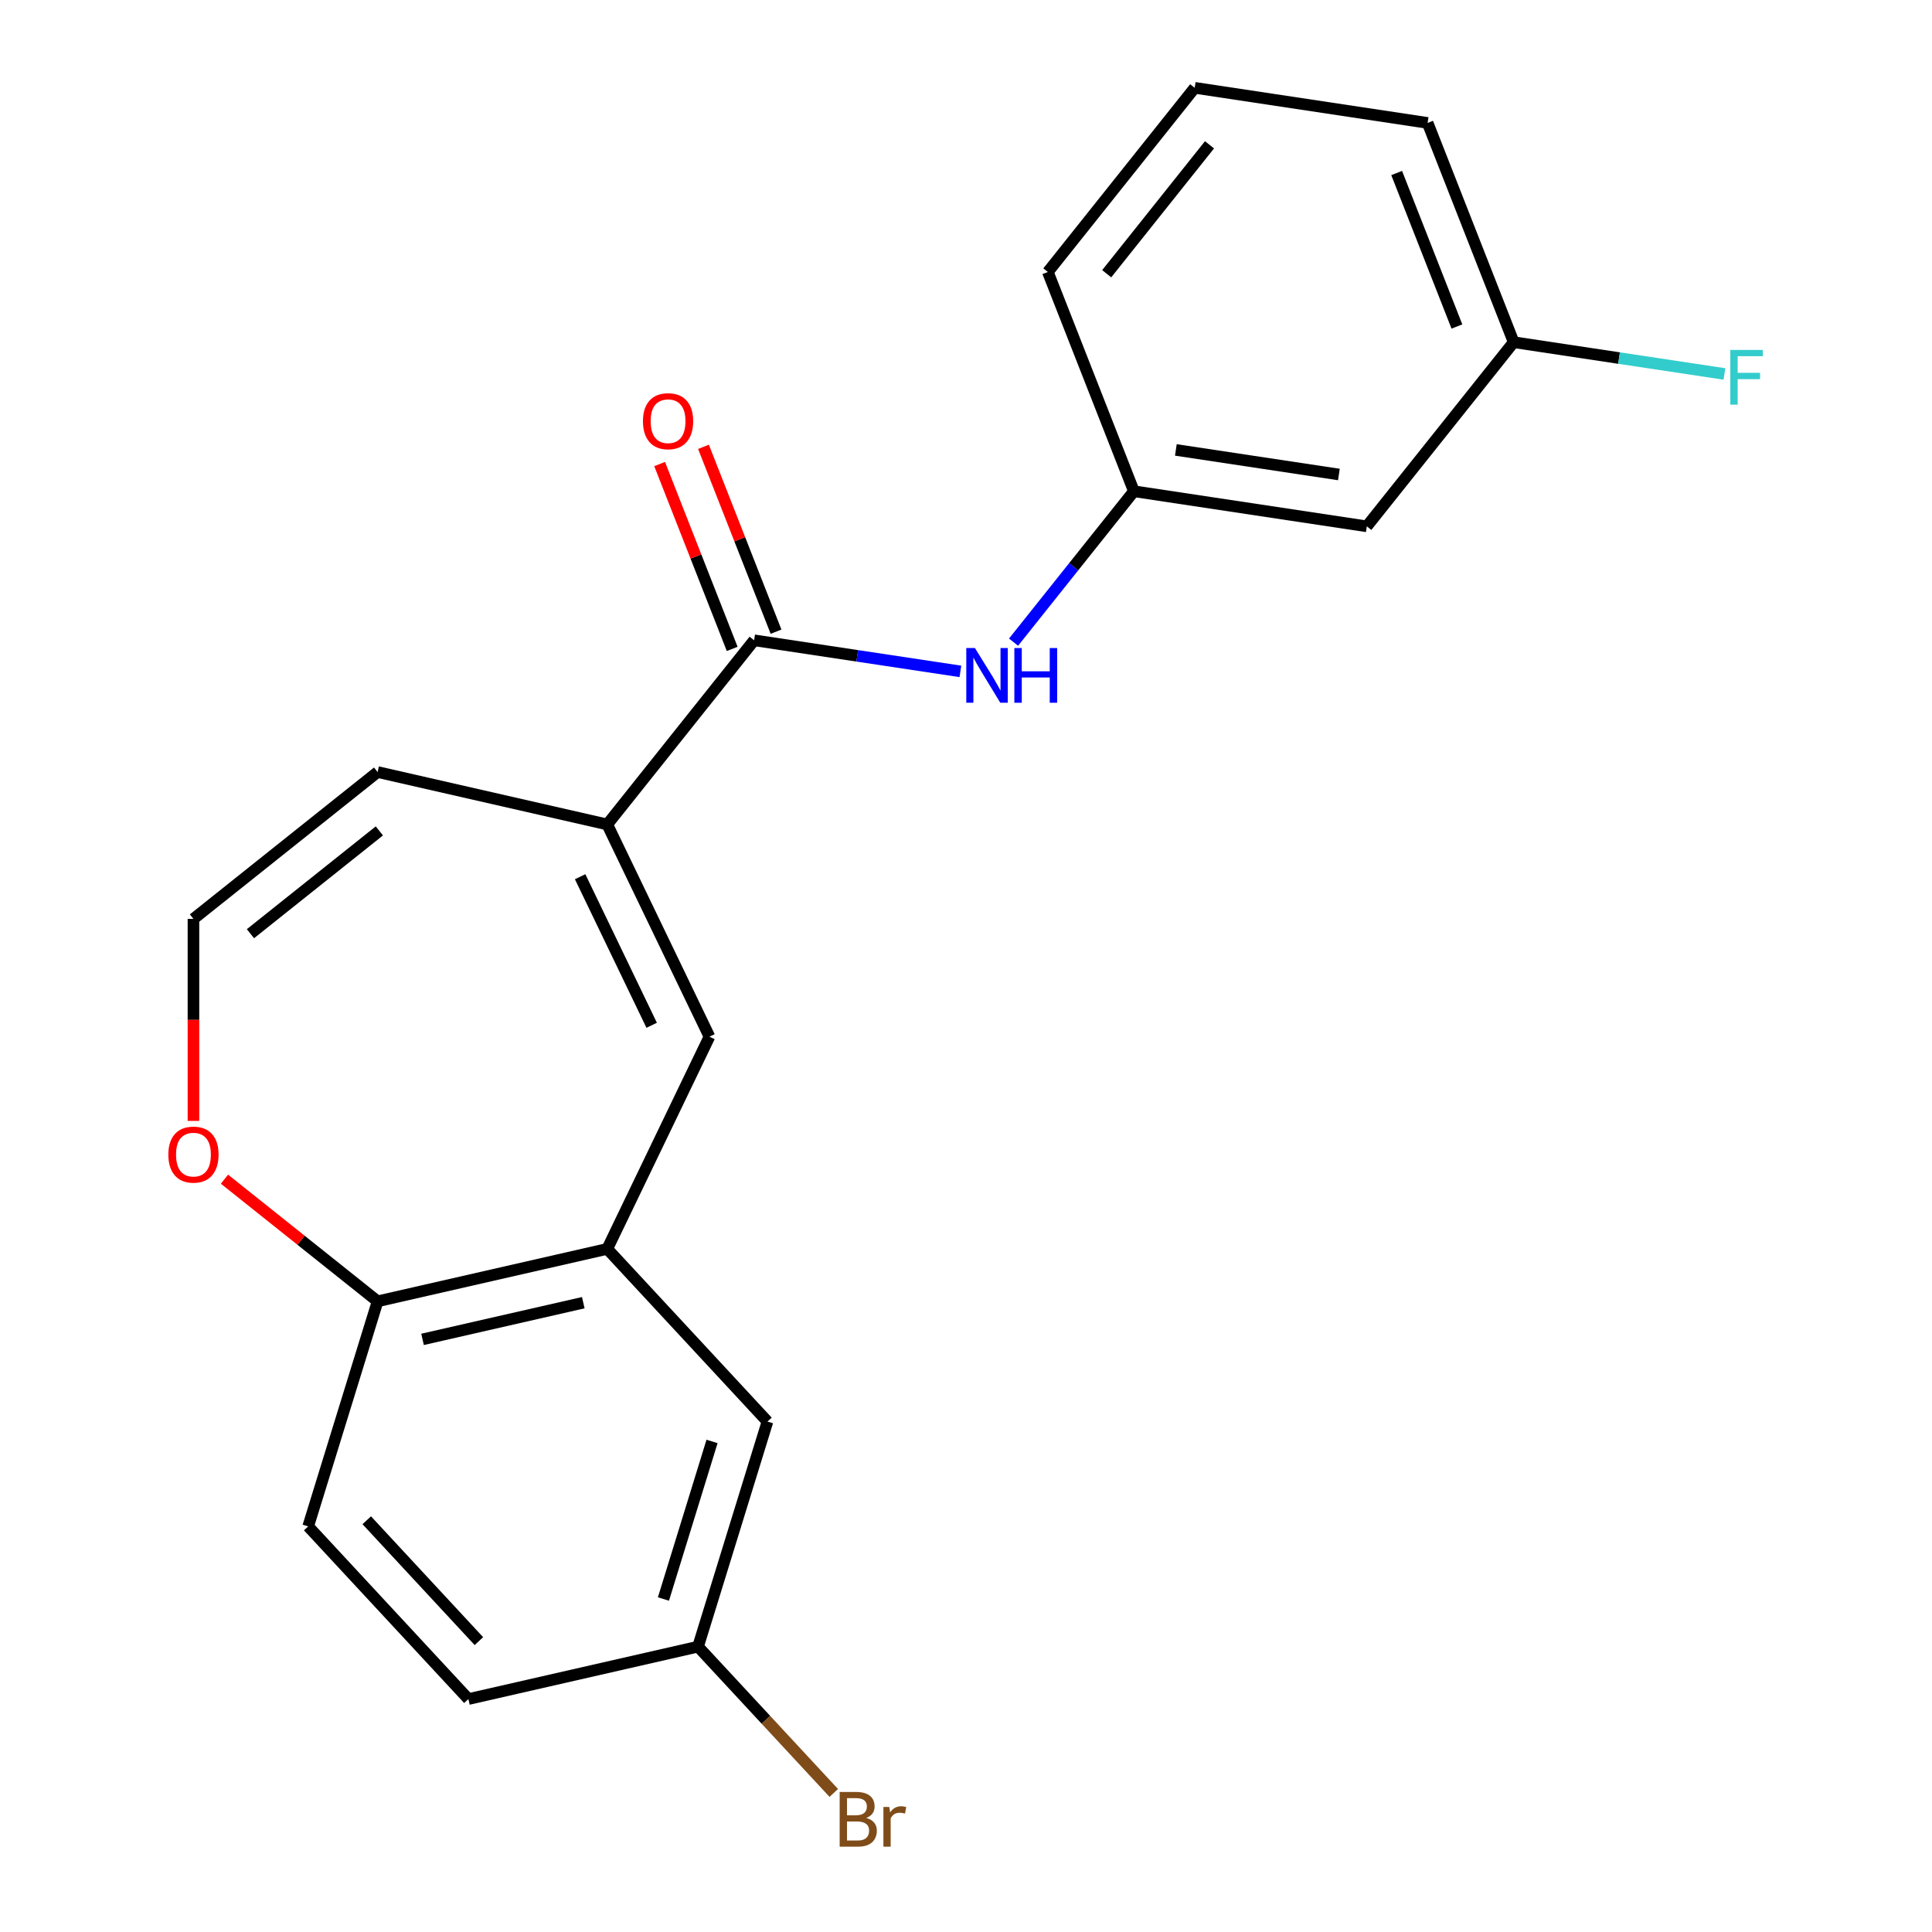 <?xml version='1.0' encoding='iso-8859-1'?>
<svg version='1.1' baseProfile='full'
              xmlns='http://www.w3.org/2000/svg'
                      xmlns:rdkit='http://www.rdkit.org/xml'
                      xmlns:xlink='http://www.w3.org/1999/xlink'
                  xml:space='preserve'
width='1000px' height='1000px' viewBox='0 0 1000 1000'>
<!-- END OF HEADER -->
<rect style='opacity:1.0;fill:#FFFFFF;stroke:none' width='1000' height='1000' x='0' y='0'> </rect>
<path class='bond-0' d='M 314.314,426.736 L 390.329,331.415' style='fill:none;fill-rule:evenodd;stroke:#000000;stroke-width:6px;stroke-linecap:butt;stroke-linejoin:miter;stroke-opacity:1' />
<path class='bond-1' d='M 314.314,426.736 L 367.212,536.581' style='fill:none;fill-rule:evenodd;stroke:#000000;stroke-width:6px;stroke-linecap:butt;stroke-linejoin:miter;stroke-opacity:1' />
<path class='bond-1' d='M 300.279,453.792 L 337.308,530.684' style='fill:none;fill-rule:evenodd;stroke:#000000;stroke-width:6px;stroke-linecap:butt;stroke-linejoin:miter;stroke-opacity:1' />
<path class='bond-7' d='M 314.314,426.736 L 195.451,399.606' style='fill:none;fill-rule:evenodd;stroke:#000000;stroke-width:6px;stroke-linecap:butt;stroke-linejoin:miter;stroke-opacity:1' />
<path class='bond-3' d='M 390.329,331.415 L 443.714,339.462' style='fill:none;fill-rule:evenodd;stroke:#000000;stroke-width:6px;stroke-linecap:butt;stroke-linejoin:miter;stroke-opacity:1' />
<path class='bond-3' d='M 443.714,339.462 L 497.098,347.508' style='fill:none;fill-rule:evenodd;stroke:#0000FF;stroke-width:6px;stroke-linecap:butt;stroke-linejoin:miter;stroke-opacity:1' />
<path class='bond-10' d='M 401.678,326.961 L 382.902,279.119' style='fill:none;fill-rule:evenodd;stroke:#000000;stroke-width:6px;stroke-linecap:butt;stroke-linejoin:miter;stroke-opacity:1' />
<path class='bond-10' d='M 382.902,279.119 L 364.125,231.278' style='fill:none;fill-rule:evenodd;stroke:#FF0000;stroke-width:6px;stroke-linecap:butt;stroke-linejoin:miter;stroke-opacity:1' />
<path class='bond-10' d='M 378.98,335.87 L 360.203,288.028' style='fill:none;fill-rule:evenodd;stroke:#000000;stroke-width:6px;stroke-linecap:butt;stroke-linejoin:miter;stroke-opacity:1' />
<path class='bond-10' d='M 360.203,288.028 L 341.427,240.186' style='fill:none;fill-rule:evenodd;stroke:#FF0000;stroke-width:6px;stroke-linecap:butt;stroke-linejoin:miter;stroke-opacity:1' />
<path class='bond-2' d='M 367.212,536.581 L 314.314,646.426' style='fill:none;fill-rule:evenodd;stroke:#000000;stroke-width:6px;stroke-linecap:butt;stroke-linejoin:miter;stroke-opacity:1' />
<path class='bond-4' d='M 314.314,646.426 L 195.451,673.556' style='fill:none;fill-rule:evenodd;stroke:#000000;stroke-width:6px;stroke-linecap:butt;stroke-linejoin:miter;stroke-opacity:1' />
<path class='bond-4' d='M 301.91,674.268 L 218.706,693.259' style='fill:none;fill-rule:evenodd;stroke:#000000;stroke-width:6px;stroke-linecap:butt;stroke-linejoin:miter;stroke-opacity:1' />
<path class='bond-9' d='M 314.314,646.426 L 397.24,735.8' style='fill:none;fill-rule:evenodd;stroke:#000000;stroke-width:6px;stroke-linecap:butt;stroke-linejoin:miter;stroke-opacity:1' />
<path class='bond-8' d='M 524.609,332.378 L 555.755,293.322' style='fill:none;fill-rule:evenodd;stroke:#0000FF;stroke-width:6px;stroke-linecap:butt;stroke-linejoin:miter;stroke-opacity:1' />
<path class='bond-8' d='M 555.755,293.322 L 586.902,254.266' style='fill:none;fill-rule:evenodd;stroke:#000000;stroke-width:6px;stroke-linecap:butt;stroke-linejoin:miter;stroke-opacity:1' />
<path class='bond-12' d='M 195.451,673.556 L 159.515,790.059' style='fill:none;fill-rule:evenodd;stroke:#000000;stroke-width:6px;stroke-linecap:butt;stroke-linejoin:miter;stroke-opacity:1' />
<path class='bond-21' d='M 195.451,673.556 L 155.815,641.947' style='fill:none;fill-rule:evenodd;stroke:#000000;stroke-width:6px;stroke-linecap:butt;stroke-linejoin:miter;stroke-opacity:1' />
<path class='bond-21' d='M 155.815,641.947 L 116.179,610.338' style='fill:none;fill-rule:evenodd;stroke:#FF0000;stroke-width:6px;stroke-linecap:butt;stroke-linejoin:miter;stroke-opacity:1' />
<path class='bond-5' d='M 100.131,475.621 L 195.451,399.606' style='fill:none;fill-rule:evenodd;stroke:#000000;stroke-width:6px;stroke-linecap:butt;stroke-linejoin:miter;stroke-opacity:1' />
<path class='bond-5' d='M 129.632,483.283 L 196.356,430.072' style='fill:none;fill-rule:evenodd;stroke:#000000;stroke-width:6px;stroke-linecap:butt;stroke-linejoin:miter;stroke-opacity:1' />
<path class='bond-6' d='M 100.131,475.621 L 100.131,527.897' style='fill:none;fill-rule:evenodd;stroke:#000000;stroke-width:6px;stroke-linecap:butt;stroke-linejoin:miter;stroke-opacity:1' />
<path class='bond-6' d='M 100.131,527.897 L 100.131,580.173' style='fill:none;fill-rule:evenodd;stroke:#FF0000;stroke-width:6px;stroke-linecap:butt;stroke-linejoin:miter;stroke-opacity:1' />
<path class='bond-11' d='M 586.902,254.266 L 707.459,272.437' style='fill:none;fill-rule:evenodd;stroke:#000000;stroke-width:6px;stroke-linecap:butt;stroke-linejoin:miter;stroke-opacity:1' />
<path class='bond-11' d='M 608.62,232.88 L 693.01,245.6' style='fill:none;fill-rule:evenodd;stroke:#000000;stroke-width:6px;stroke-linecap:butt;stroke-linejoin:miter;stroke-opacity:1' />
<path class='bond-19' d='M 586.902,254.266 L 542.36,140.775' style='fill:none;fill-rule:evenodd;stroke:#000000;stroke-width:6px;stroke-linecap:butt;stroke-linejoin:miter;stroke-opacity:1' />
<path class='bond-13' d='M 397.24,735.8 L 361.303,852.302' style='fill:none;fill-rule:evenodd;stroke:#000000;stroke-width:6px;stroke-linecap:butt;stroke-linejoin:miter;stroke-opacity:1' />
<path class='bond-13' d='M 368.549,746.088 L 343.393,827.64' style='fill:none;fill-rule:evenodd;stroke:#000000;stroke-width:6px;stroke-linecap:butt;stroke-linejoin:miter;stroke-opacity:1' />
<path class='bond-14' d='M 707.459,272.437 L 783.475,177.117' style='fill:none;fill-rule:evenodd;stroke:#000000;stroke-width:6px;stroke-linecap:butt;stroke-linejoin:miter;stroke-opacity:1' />
<path class='bond-22' d='M 159.515,790.059 L 242.441,879.432' style='fill:none;fill-rule:evenodd;stroke:#000000;stroke-width:6px;stroke-linecap:butt;stroke-linejoin:miter;stroke-opacity:1' />
<path class='bond-22' d='M 189.828,786.879 L 247.877,849.441' style='fill:none;fill-rule:evenodd;stroke:#000000;stroke-width:6px;stroke-linecap:butt;stroke-linejoin:miter;stroke-opacity:1' />
<path class='bond-15' d='M 361.303,852.302 L 242.441,879.432' style='fill:none;fill-rule:evenodd;stroke:#000000;stroke-width:6px;stroke-linecap:butt;stroke-linejoin:miter;stroke-opacity:1' />
<path class='bond-16' d='M 361.303,852.302 L 396.432,890.162' style='fill:none;fill-rule:evenodd;stroke:#000000;stroke-width:6px;stroke-linecap:butt;stroke-linejoin:miter;stroke-opacity:1' />
<path class='bond-16' d='M 396.432,890.162 L 431.561,928.022' style='fill:none;fill-rule:evenodd;stroke:#7F4C19;stroke-width:6px;stroke-linecap:butt;stroke-linejoin:miter;stroke-opacity:1' />
<path class='bond-17' d='M 783.475,177.117 L 838.019,185.338' style='fill:none;fill-rule:evenodd;stroke:#000000;stroke-width:6px;stroke-linecap:butt;stroke-linejoin:miter;stroke-opacity:1' />
<path class='bond-17' d='M 838.019,185.338 L 892.564,193.56' style='fill:none;fill-rule:evenodd;stroke:#33CCCC;stroke-width:6px;stroke-linecap:butt;stroke-linejoin:miter;stroke-opacity:1' />
<path class='bond-23' d='M 783.475,177.117 L 738.932,63.626' style='fill:none;fill-rule:evenodd;stroke:#000000;stroke-width:6px;stroke-linecap:butt;stroke-linejoin:miter;stroke-opacity:1' />
<path class='bond-23' d='M 754.095,169.002 L 722.916,89.558' style='fill:none;fill-rule:evenodd;stroke:#000000;stroke-width:6px;stroke-linecap:butt;stroke-linejoin:miter;stroke-opacity:1' />
<path class='bond-18' d='M 618.375,45.455 L 542.36,140.775' style='fill:none;fill-rule:evenodd;stroke:#000000;stroke-width:6px;stroke-linecap:butt;stroke-linejoin:miter;stroke-opacity:1' />
<path class='bond-18' d='M 626.037,74.956 L 572.826,141.68' style='fill:none;fill-rule:evenodd;stroke:#000000;stroke-width:6px;stroke-linecap:butt;stroke-linejoin:miter;stroke-opacity:1' />
<path class='bond-20' d='M 618.375,45.455 L 738.932,63.626' style='fill:none;fill-rule:evenodd;stroke:#000000;stroke-width:6px;stroke-linecap:butt;stroke-linejoin:miter;stroke-opacity:1' />
<path  class='atom-4' d='M 504.626 335.426
L 513.906 350.426
Q 514.826 351.906, 516.306 354.586
Q 517.786 357.266, 517.866 357.426
L 517.866 335.426
L 521.626 335.426
L 521.626 363.746
L 517.746 363.746
L 507.786 347.346
Q 506.626 345.426, 505.386 343.226
Q 504.186 341.026, 503.826 340.346
L 503.826 363.746
L 500.146 363.746
L 500.146 335.426
L 504.626 335.426
' fill='#0000FF'/>
<path  class='atom-4' d='M 525.026 335.426
L 528.866 335.426
L 528.866 347.466
L 543.346 347.466
L 543.346 335.426
L 547.186 335.426
L 547.186 363.746
L 543.346 363.746
L 543.346 350.666
L 528.866 350.666
L 528.866 363.746
L 525.026 363.746
L 525.026 335.426
' fill='#0000FF'/>
<path  class='atom-7' d='M 87.131 597.621
Q 87.131 590.821, 90.491 587.021
Q 93.851 583.221, 100.131 583.221
Q 106.411 583.221, 109.771 587.021
Q 113.131 590.821, 113.131 597.621
Q 113.131 604.501, 109.731 608.421
Q 106.331 612.301, 100.131 612.301
Q 93.891 612.301, 90.491 608.421
Q 87.131 604.541, 87.131 597.621
M 100.131 609.101
Q 104.451 609.101, 106.771 606.221
Q 109.131 603.301, 109.131 597.621
Q 109.131 592.061, 106.771 589.261
Q 104.451 586.421, 100.131 586.421
Q 95.811 586.421, 93.451 589.221
Q 91.131 592.021, 91.131 597.621
Q 91.131 603.341, 93.451 606.221
Q 95.811 609.101, 100.131 609.101
' fill='#FF0000'/>
<path  class='atom-11' d='M 332.787 218.004
Q 332.787 211.204, 336.147 207.404
Q 339.507 203.604, 345.787 203.604
Q 352.067 203.604, 355.427 207.404
Q 358.787 211.204, 358.787 218.004
Q 358.787 224.884, 355.387 228.804
Q 351.987 232.684, 345.787 232.684
Q 339.547 232.684, 336.147 228.804
Q 332.787 224.924, 332.787 218.004
M 345.787 229.484
Q 350.107 229.484, 352.427 226.604
Q 354.787 223.684, 354.787 218.004
Q 354.787 212.444, 352.427 209.644
Q 350.107 206.804, 345.787 206.804
Q 341.467 206.804, 339.107 209.604
Q 336.787 212.404, 336.787 218.004
Q 336.787 223.724, 339.107 226.604
Q 341.467 229.484, 345.787 229.484
' fill='#FF0000'/>
<path  class='atom-17' d='M 448.369 940.955
Q 451.089 941.715, 452.449 943.395
Q 453.849 945.035, 453.849 947.475
Q 453.849 951.395, 451.329 953.635
Q 448.849 955.835, 444.129 955.835
L 434.609 955.835
L 434.609 927.515
L 442.969 927.515
Q 447.809 927.515, 450.249 929.475
Q 452.689 931.435, 452.689 935.035
Q 452.689 939.315, 448.369 940.955
M 438.409 930.715
L 438.409 939.595
L 442.969 939.595
Q 445.769 939.595, 447.209 938.475
Q 448.689 937.315, 448.689 935.035
Q 448.689 930.715, 442.969 930.715
L 438.409 930.715
M 444.129 952.635
Q 446.889 952.635, 448.369 951.315
Q 449.849 949.995, 449.849 947.475
Q 449.849 945.155, 448.209 943.995
Q 446.609 942.795, 443.529 942.795
L 438.409 942.795
L 438.409 952.635
L 444.129 952.635
' fill='#7F4C19'/>
<path  class='atom-17' d='M 460.289 935.275
L 460.729 938.115
Q 462.889 934.915, 466.409 934.915
Q 467.529 934.915, 469.049 935.315
L 468.449 938.675
Q 466.729 938.275, 465.769 938.275
Q 464.089 938.275, 462.969 938.955
Q 461.889 939.595, 461.009 941.155
L 461.009 955.835
L 457.249 955.835
L 457.249 935.275
L 460.289 935.275
' fill='#7F4C19'/>
<path  class='atom-18' d='M 895.612 181.128
L 912.452 181.128
L 912.452 184.368
L 899.412 184.368
L 899.412 192.968
L 911.012 192.968
L 911.012 196.248
L 899.412 196.248
L 899.412 209.448
L 895.612 209.448
L 895.612 181.128
' fill='#33CCCC'/>
</svg>
